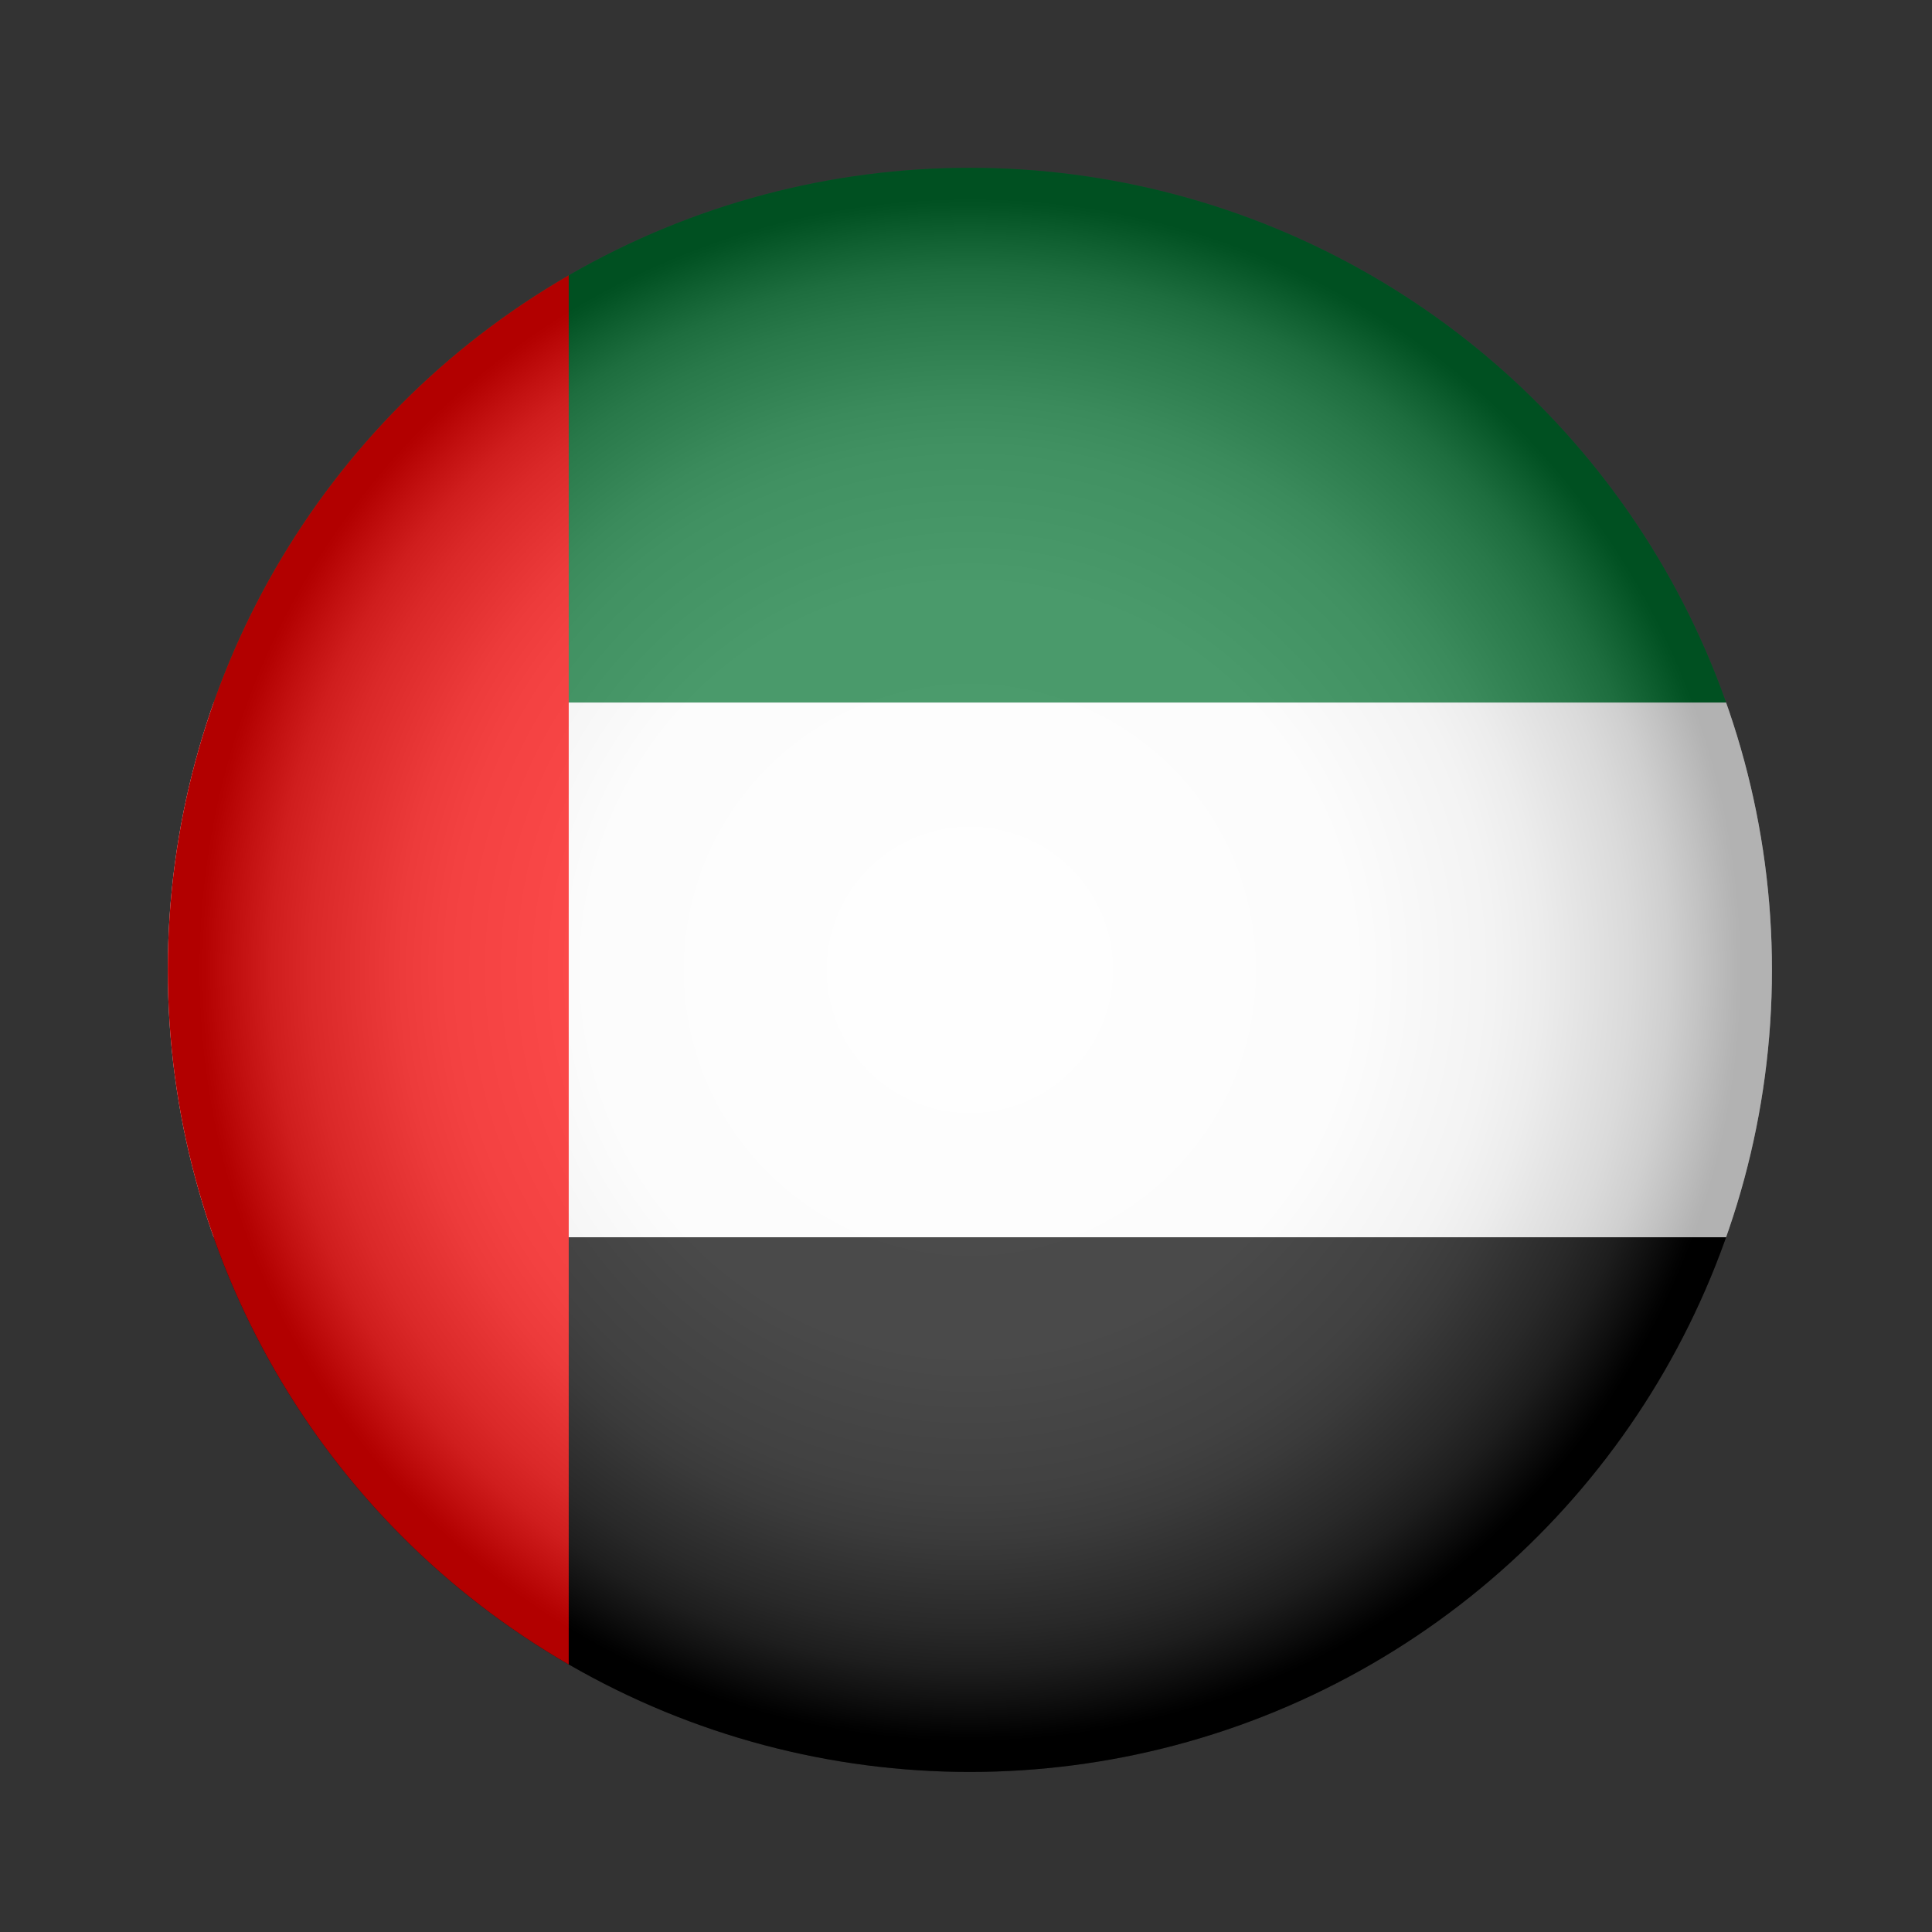 <?xml version="1.0" encoding="UTF-8" standalone="no"?><!DOCTYPE svg PUBLIC "-//W3C//DTD SVG 1.1//EN" "http://www.w3.org/Graphics/SVG/1.1/DTD/svg11.dtd"><svg width="100%" height="100%" viewBox="0 0 3996 3996" version="1.1" xmlns="http://www.w3.org/2000/svg" xmlns:xlink="http://www.w3.org/1999/xlink" xml:space="preserve" xmlns:serif="http://www.serif.com/" style="fill-rule:evenodd;clip-rule:evenodd;stroke-linejoin:round;stroke-miterlimit:2;"><rect x="0" y="0" width="3996" height="3996" fill="#333333" stroke="none"/><g><g id="Layer_2"><g id="Layer_1-2"><g id="United_Arab_Emirates"><g><clipPath id="_clip1"><circle cx="2006.03" cy="2006.03" r="1658.94"/></clipPath><g clip-path="url(#_clip1)"><g><rect x="-482.089" y="347.087" width="6635.73" height="1105.97" style="fill:#00732f;"/><rect x="-482.089" y="1453.03" width="6635.73" height="1105.97" style="fill:#fff;"/><rect x="-482.089" y="2559" width="6635.73" height="1105.97"/><rect x="-482.089" y="347.087" width="1658.39" height="3317.91" style="fill:#f00;"/></g><circle cx="2006.03" cy="2006.03" r="1658.94" style="fill:url(#_Radial2);"/></g></g></g></g></g></g><defs><radialGradient id="_Radial2" cx="0" cy="0" r="1" gradientUnits="userSpaceOnUse" gradientTransform="matrix(1658.94,0,0,1658.94,2006.03,2006.03)"><stop offset="0" style="stop-color:#fff;stop-opacity:0.3"/><stop offset="0.48" style="stop-color:#f6f6f6;stop-opacity:0.3"/><stop offset="0.65" style="stop-color:#d9d9d9;stop-opacity:0.3"/><stop offset="0.71" style="stop-color:#c3c3c3;stop-opacity:0.3"/><stop offset="0.82" style="stop-color:#878787;stop-opacity:0.3"/><stop offset="0.87" style="stop-color:#626262;stop-opacity:0.3"/><stop offset="0.91" style="stop-color:#373737;stop-opacity:0.3"/><stop offset="0.95" style="stop-color:#090909;stop-opacity:0.3"/><stop offset="0.96" style="stop-color:#000;stop-opacity:0.3"/><stop offset="1" style="stop-color:#000;stop-opacity:0.3"/></radialGradient></defs></svg>